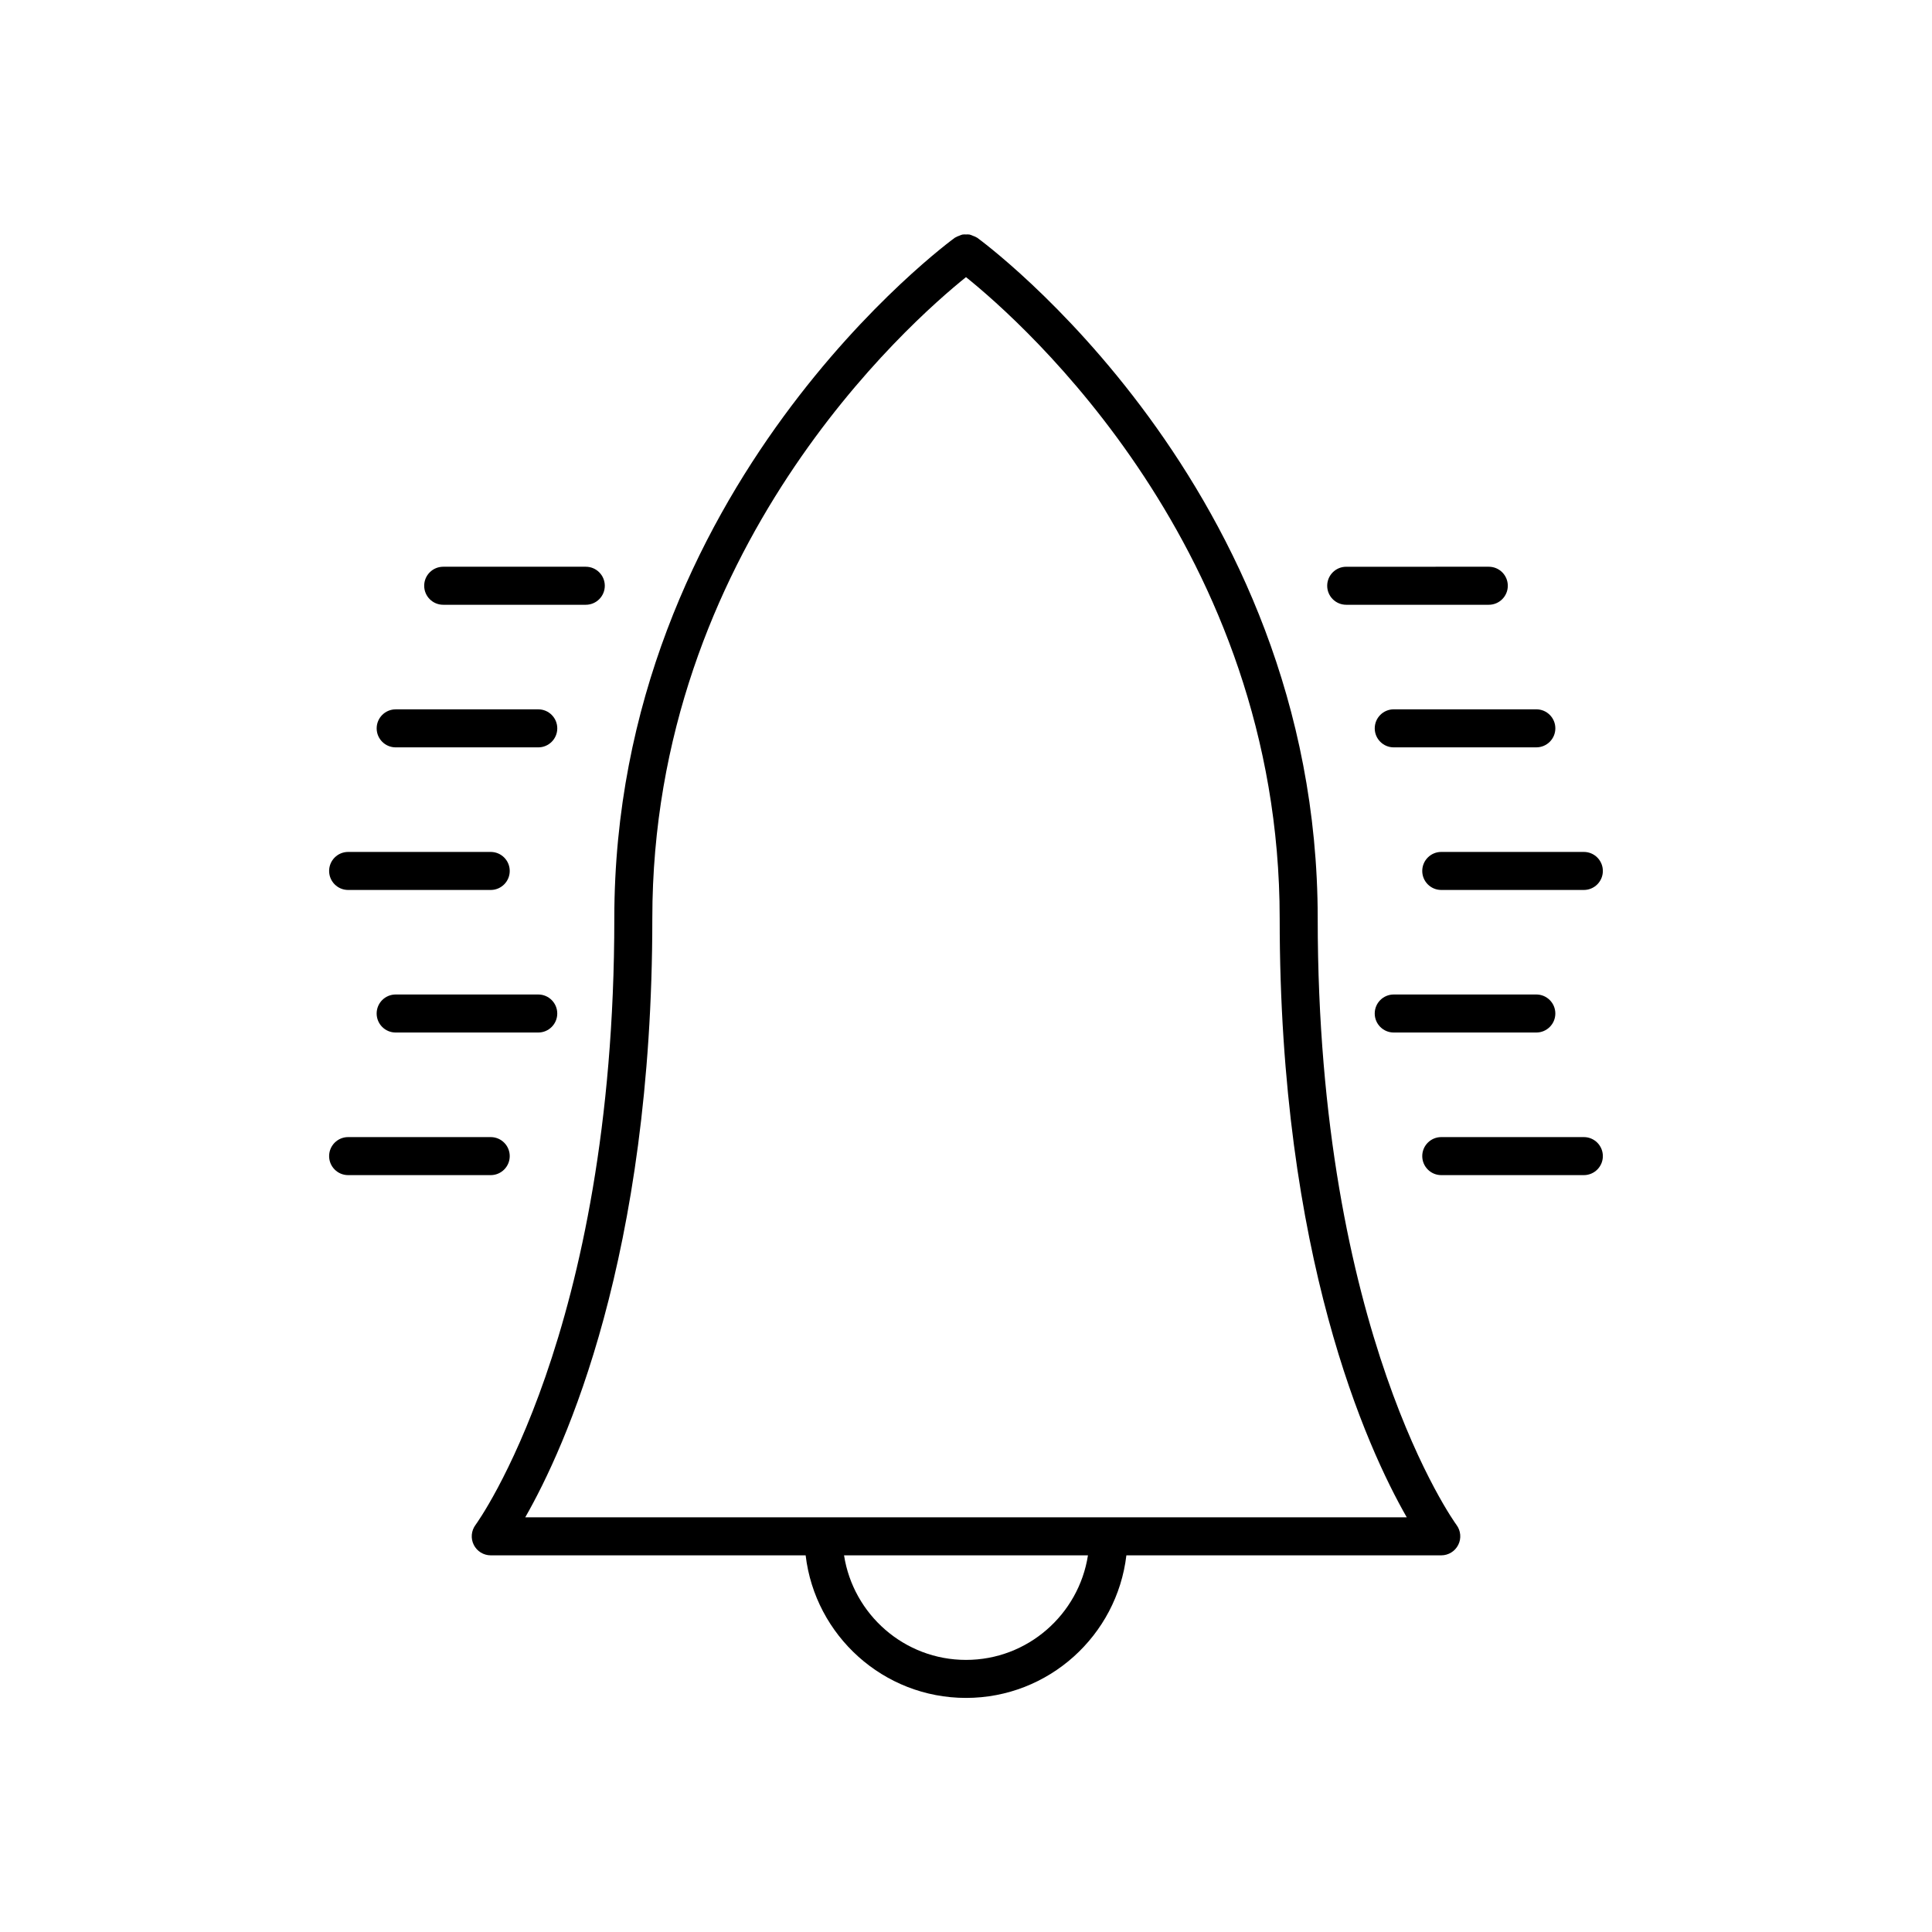 <?xml version="1.0" encoding="UTF-8"?>
<!-- Uploaded to: ICON Repo, www.iconrepo.com, Generator: ICON Repo Mixer Tools -->
<svg fill="#000000" width="800px" height="800px" version="1.1" viewBox="144 144 512 512" xmlns="http://www.w3.org/2000/svg">
 <g>
  <path d="m269.55 553.4c0.855 1.703 2.594 2.781 4.5 2.781h83.453c2.504 21.242 20.594 37.785 42.5 37.785s39.996-16.543 42.5-37.785h83.449c1.902 0 3.644-1.078 4.5-2.781 0.855-1.703 0.676-3.742-0.461-5.273-0.371-0.492-36.785-50.719-36.785-160.72 0-114.62-89.375-179.79-90.277-180.43-0.051-0.039-0.117-0.039-0.168-0.074-0.297-0.195-0.625-0.297-0.945-0.422-0.285-0.113-0.559-0.262-0.859-0.32-0.316-0.062-0.633-0.027-0.953-0.027s-0.637-0.035-0.953 0.027c-0.301 0.059-0.57 0.207-0.855 0.316-0.324 0.125-0.652 0.227-0.949 0.426-0.055 0.035-0.117 0.039-0.168 0.074-0.906 0.648-90.281 65.809-90.281 180.43 0 110-36.414 160.23-36.785 160.72-1.137 1.531-1.316 3.574-0.461 5.273zm130.45 30.492c-16.34 0-29.883-12.043-32.32-27.711h64.641c-2.438 15.668-15.984 27.711-32.32 27.711zm-83.129-196.49c0-97.789 68.133-157.91 83.129-169.96 14.992 12.043 83.129 72.168 83.129 169.96 0 89.613 23.102 140.23 33.676 158.7h-233.61c10.574-18.469 33.676-69.086 33.676-158.7z"/>
  <path d="m261.45 304.27h37.789c2.781 0 5.039-2.254 5.039-5.039 0-2.781-2.254-5.039-5.039-5.039h-37.785c-2.781 0-5.039 2.254-5.039 5.039s2.254 5.039 5.035 5.039z"/>
  <path d="m248.86 342.06h37.785c2.781 0 5.039-2.254 5.039-5.039 0-2.781-2.254-5.039-5.039-5.039l-37.785 0.004c-2.781 0-5.039 2.254-5.039 5.039 0 2.781 2.258 5.035 5.039 5.035z"/>
  <path d="m236.26 379.85h37.785c2.781 0 5.039-2.254 5.039-5.039 0-2.781-2.254-5.039-5.039-5.039h-37.785c-2.781 0-5.039 2.254-5.039 5.039 0 2.781 2.254 5.039 5.039 5.039z"/>
  <path d="m286.64 407.55h-37.785c-2.781 0-5.039 2.254-5.039 5.039 0 2.781 2.254 5.039 5.039 5.039h37.785c2.781 0 5.039-2.254 5.039-5.039 0-2.781-2.258-5.039-5.039-5.039z"/>
  <path d="m236.26 455.42h37.785c2.781 0 5.039-2.254 5.039-5.039 0-2.781-2.254-5.039-5.039-5.039h-37.785c-2.781 0-5.039 2.254-5.039 5.039 0 2.781 2.254 5.039 5.039 5.039z"/>
  <path d="m500.76 304.27h37.785c2.781 0 5.039-2.254 5.039-5.039 0-2.781-2.254-5.039-5.039-5.039l-37.785 0.004c-2.781 0-5.039 2.254-5.039 5.039 0 2.781 2.254 5.035 5.039 5.035z"/>
  <path d="m508.32 337.02c0 2.781 2.254 5.039 5.039 5.039l37.785-0.004c2.781 0 5.039-2.254 5.039-5.039 0-2.781-2.254-5.039-5.039-5.039h-37.785c-2.781 0.004-5.039 2.258-5.039 5.043z"/>
  <path d="m520.91 374.81c0 2.781 2.254 5.039 5.039 5.039h37.785c2.781 0 5.039-2.254 5.039-5.039 0-2.781-2.254-5.039-5.039-5.039h-37.789c-2.781 0-5.035 2.258-5.035 5.039z"/>
  <path d="m556.18 412.59c0-2.781-2.254-5.039-5.039-5.039h-37.785c-2.781 0-5.039 2.254-5.039 5.039 0 2.781 2.254 5.039 5.039 5.039h37.785c2.781 0 5.039-2.258 5.039-5.039z"/>
  <path d="m525.95 455.42h37.785c2.781 0 5.039-2.254 5.039-5.039 0-2.781-2.254-5.039-5.039-5.039h-37.785c-2.781 0-5.039 2.254-5.039 5.039 0.004 2.781 2.258 5.039 5.039 5.039z"/>
 </g>
</svg>